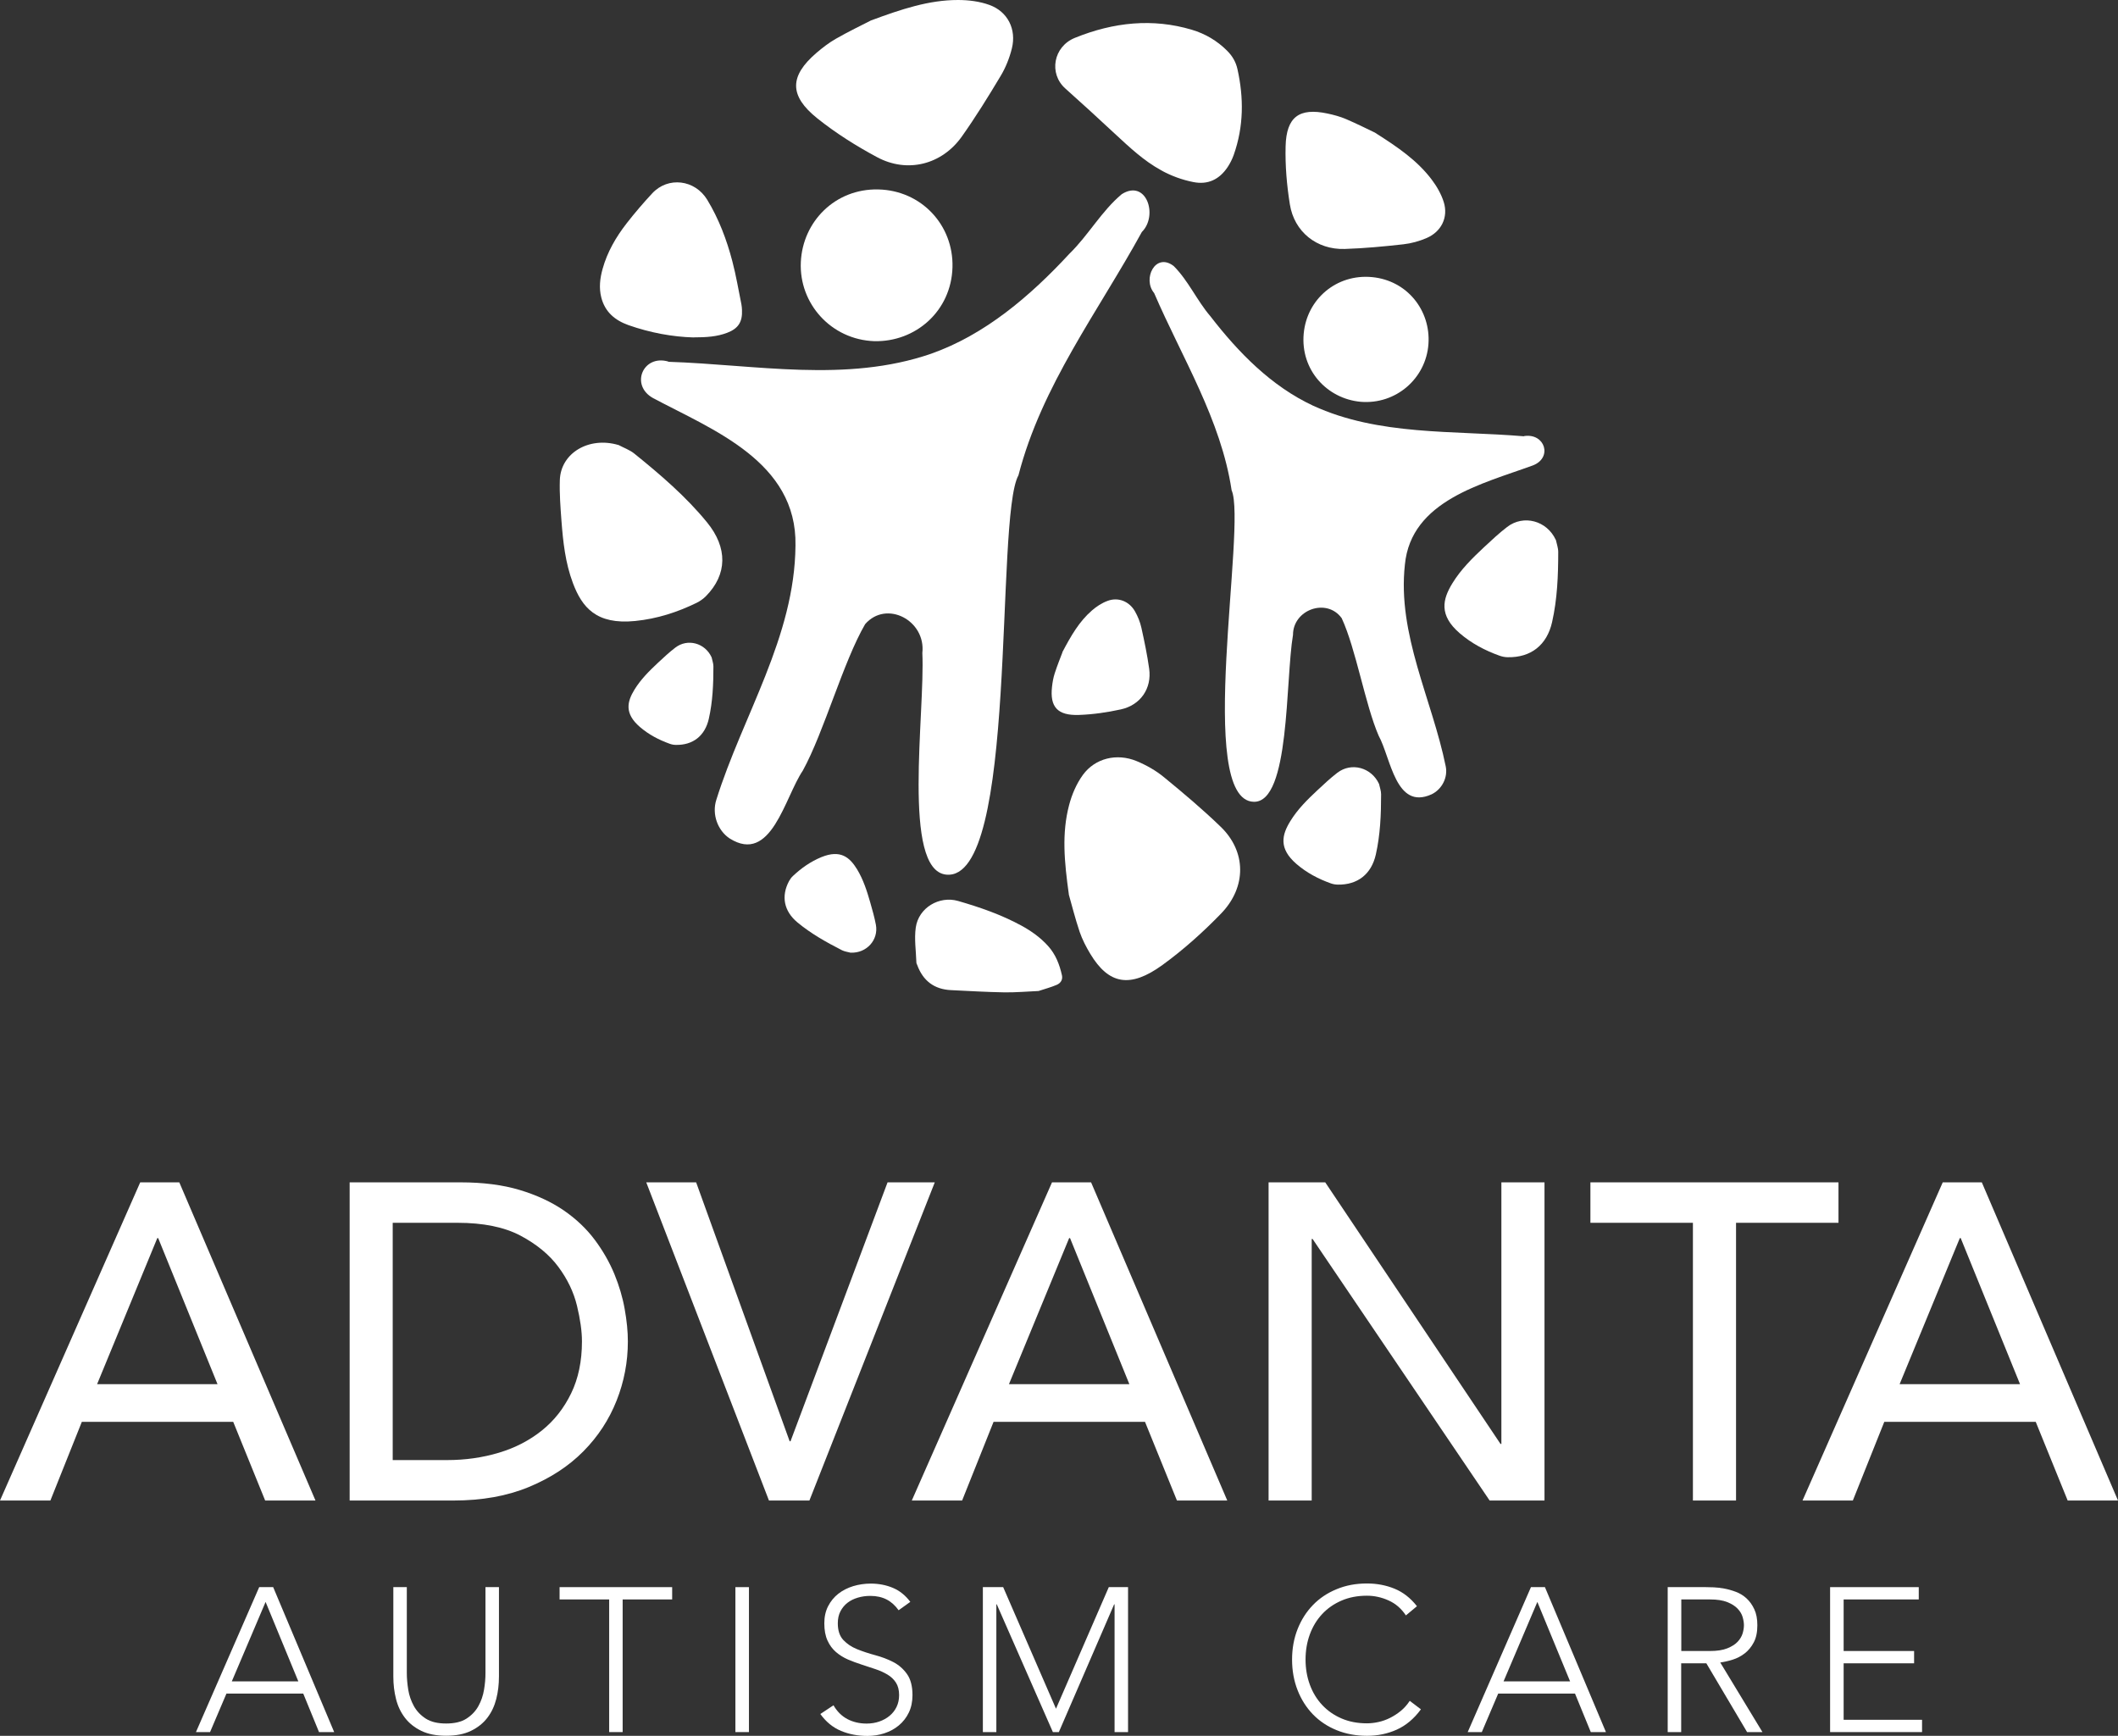 <?xml version="1.0" encoding="UTF-8"?>
<svg xmlns="http://www.w3.org/2000/svg" id="Layer_2" data-name="Layer 2" viewBox="0 0 340.91 279.38">
  <rect x="0" y="0" width="340.91" height="279.38" fill="#333333" stroke="none"/>
  <defs>
    <style>
      .cls-1 {
        fill: #fff;
        stroke-width: 0px;
      }
    </style>
  </defs>
  <g id="Layer_1-2" data-name="Layer 1">
    <g>
      <path class="cls-1" d="M22.57,190.3h6.29l21.92,51.21h-8.1l-5.14-12.66H13.17l-5.06,12.66H0l22.57-51.21ZM35.01,222.78l-9.55-23.51h-.14l-9.69,23.51h19.39Z"></path>
      <path class="cls-1" d="M56.28,190.3h17.87c3.62,0,6.79.41,9.51,1.23,2.72.82,5.09,1.92,7.09,3.29,2,1.38,3.66,2.96,4.99,4.74,1.33,1.78,2.37,3.62,3.15,5.5.77,1.88,1.33,3.76,1.66,5.64.34,1.88.51,3.62.51,5.21,0,3.28-.6,6.45-1.81,9.51-1.21,3.06-2.99,5.79-5.35,8.17-2.36,2.39-5.29,4.3-8.79,5.75-3.5,1.45-7.54,2.17-12.12,2.17h-16.71v-51.21ZM63.22,235h8.75c2.94,0,5.73-.4,8.35-1.19,2.63-.79,4.93-1.99,6.91-3.58,1.98-1.59,3.54-3.58,4.7-5.97s1.74-5.17,1.74-8.35c0-1.64-.27-3.56-.8-5.75-.53-2.19-1.53-4.28-3-6.26-1.47-1.98-3.51-3.65-6.11-5.03-2.6-1.37-5.98-2.06-10.13-2.06h-10.42v38.19Z"></path>
      <path class="cls-1" d="M104.02,190.3h8.03l15.05,41.67h.14l15.62-41.67h7.6l-20.18,51.21h-6.51l-19.75-51.21Z"></path>
      <path class="cls-1" d="M169.33,190.3h6.29l21.92,51.21h-8.1l-5.14-12.66h-24.38l-5.06,12.66h-8.1l22.57-51.21ZM181.78,222.78l-9.55-23.51h-.14l-9.69,23.51h19.39Z"></path>
      <path class="cls-1" d="M204.2,190.3h9.11l28.21,42.1h.14v-42.1h6.94v51.21h-8.83l-28.5-42.1h-.14v42.1h-6.94v-51.21Z"></path>
      <path class="cls-1" d="M272.48,196.81h-16.49v-6.51h39.93v6.51h-16.49v44.7h-6.94v-44.7Z"></path>
      <path class="cls-1" d="M312.7,190.3h6.29l21.92,51.21h-8.1l-5.14-12.66h-24.38l-5.06,12.66h-8.1l22.57-51.21ZM325.14,222.78l-9.55-23.51h-.14l-9.69,23.51h19.39Z"></path>
    </g>
    <g>
      <path class="cls-1" d="M41.73,255.45h2.24l9.82,23.33h-2.44l-2.54-6.2h-12.36l-2.64,6.2h-2.27l10.18-23.33ZM42.75,257.83l-5.44,12.79h10.71l-5.27-12.79Z"></path>
      <path class="cls-1" d="M80.31,269.85c0,1.25-.14,2.45-.43,3.59-.29,1.14-.76,2.15-1.43,3.03-.67.88-1.55,1.58-2.64,2.11-1.09.53-2.42.79-4,.79s-2.92-.26-4-.79c-1.09-.53-1.97-1.23-2.64-2.11-.67-.88-1.15-1.89-1.43-3.03-.29-1.14-.43-2.34-.43-3.59v-14.4h2.17v13.84c0,.83.08,1.72.23,2.67.15.94.46,1.82.91,2.64.45.81,1.09,1.48,1.91,2.01s1.92.79,3.28.79,2.46-.26,3.28-.79,1.46-1.2,1.91-2.01c.45-.81.75-1.69.91-2.64s.23-1.83.23-2.67v-13.84h2.17v14.4Z"></path>
      <path class="cls-1" d="M98.04,257.43h-7.97v-1.98h18.12v1.98h-7.97v21.35h-2.17v-21.35Z"></path>
      <path class="cls-1" d="M118.37,255.45h2.18v23.33h-2.18v-23.33Z"></path>
      <path class="cls-1" d="M134.16,274.47c.57.99,1.31,1.72,2.22,2.21.91.48,1.95.73,3.11.73.72,0,1.41-.11,2.04-.33.64-.22,1.19-.53,1.66-.92.47-.39.85-.87,1.12-1.43.27-.56.41-1.19.41-1.9,0-.81-.17-1.48-.51-2.01-.34-.53-.8-.96-1.37-1.3-.57-.34-1.21-.63-1.93-.87-.71-.24-1.45-.48-2.21-.73-.76-.24-1.49-.52-2.21-.82-.71-.31-1.36-.71-1.93-1.2-.57-.49-1.03-1.11-1.37-1.86-.34-.75-.51-1.67-.51-2.77,0-1.03.2-1.95.61-2.75.41-.8.96-1.47,1.65-2.01.69-.54,1.49-.94,2.39-1.22.9-.27,1.85-.41,2.83-.41,1.27,0,2.46.23,3.54.68s2.03,1.2,2.82,2.26l-1.88,1.35c-.55-.77-1.19-1.35-1.93-1.73-.74-.38-1.61-.58-2.62-.58-.7,0-1.37.09-2.01.28-.64.19-1.19.46-1.66.82-.47.36-.85.82-1.14,1.37-.29.55-.43,1.2-.43,1.94,0,1.17.3,2.06.89,2.69.59.63,1.33,1.12,2.22,1.48s1.86.68,2.9.96c1.04.28,2.01.64,2.9,1.1.89.46,1.63,1.1,2.22,1.93.59.82.89,1.96.89,3.41,0,1.05-.2,1.99-.59,2.8s-.93,1.5-1.6,2.06c-.67.56-1.44.98-2.32,1.27-.88.29-1.79.43-2.74.43-1.54,0-2.96-.27-4.25-.81-1.3-.54-2.41-1.44-3.33-2.72l2.08-1.38Z"></path>
      <path class="cls-1" d="M158.21,255.45h3.26l8.5,19.57,8.5-19.57h3.1v23.33h-2.17v-20.56h-.07l-8.9,20.56h-.96l-9.03-20.56h-.07v20.56h-2.17v-23.33Z"></path>
      <path class="cls-1" d="M228.7,275.13c-1.12,1.52-2.42,2.6-3.89,3.26s-3.06.99-4.78.99-3.41-.3-4.89-.91c-1.48-.6-2.75-1.45-3.81-2.54-1.05-1.09-1.88-2.38-2.47-3.89-.59-1.5-.89-3.15-.89-4.93s.3-3.42.89-4.91,1.42-2.79,2.47-3.87c1.05-1.09,2.32-1.94,3.81-2.55,1.48-.62,3.11-.92,4.89-.92,1.58,0,3.06.28,4.43.84,1.37.56,2.58,1.5,3.61,2.82l-1.78,1.48c-.73-1.1-1.65-1.9-2.79-2.41-1.13-.51-2.29-.76-3.48-.76-1.52,0-2.88.26-4.1.79-1.22.53-2.26,1.25-3.11,2.17-.86.92-1.52,2.01-1.98,3.26-.46,1.25-.69,2.6-.69,4.05s.23,2.8.69,4.05c.46,1.25,1.12,2.34,1.98,3.26.86.92,1.9,1.65,3.11,2.17,1.22.53,2.59.79,4.1.79.59,0,1.21-.07,1.85-.21.64-.14,1.26-.36,1.86-.66.6-.3,1.18-.67,1.73-1.12.55-.45,1.03-.99,1.45-1.63l1.78,1.35Z"></path>
      <path class="cls-1" d="M246.43,255.45h2.24l9.82,23.33h-2.44l-2.54-6.2h-12.36l-2.64,6.2h-2.27l10.18-23.33ZM247.45,257.83l-5.44,12.79h10.71l-5.27-12.79Z"></path>
      <path class="cls-1" d="M268.44,255.45h6.13c.31,0,.72.01,1.25.03.53.02,1.1.09,1.71.2.61.11,1.24.29,1.88.53.64.24,1.21.59,1.71,1.05.5.46.92,1.04,1.25,1.75.33.7.49,1.56.49,2.57,0,1.12-.19,2.04-.58,2.77-.38.72-.87,1.31-1.45,1.76-.58.45-1.23.79-1.93,1.01-.7.22-1.37.37-2.01.46l6.79,11.2h-2.47l-6.56-11.07h-4.05v11.07h-2.17v-23.33ZM270.62,265.73h4.61c1.14,0,2.07-.14,2.79-.43s1.27-.64,1.66-1.05.66-.87.81-1.35c.14-.48.21-.92.21-1.32s-.07-.83-.21-1.32c-.14-.48-.41-.93-.81-1.35-.4-.42-.95-.77-1.66-1.05-.71-.29-1.64-.43-2.79-.43h-4.61v8.3Z"></path>
      <path class="cls-1" d="M294.57,255.45h14.27v1.98h-12.09v8.3h11.34v1.98h-11.34v9.09h12.62v1.98h-14.8v-23.33Z"></path>
    </g>
    <g>
      <g>
        <path class="cls-1" d="M107.57,58.23c14.04.45,28.6,3.42,42.28-1.29,8.69-3.06,15.98-9.29,22.3-16.12,3.04-2.96,5.16-6.86,8.41-9.57,3.94-2.49,5.91,3.43,3.23,6.09-7.01,12.79-16.13,24.71-19.86,39.16-3.84,6.86.04,65.48-11.64,64.27-7.17-.74-3.37-26.04-3.83-35.67.59-5.23-5.77-8.59-9.21-4.64-3.55,6.11-6.61,17.35-10.03,23.57-2.93,4.33-5.07,15.15-11.79,10.91-1.93-1.29-2.86-3.9-2.14-6.18,4.25-13.59,12.63-26.22,12.75-40.95.27-13.51-13.38-18.65-22.91-23.73-3.75-2.06-1.64-7.07,2.44-5.89v.02Z"></path>
        <path class="cls-1" d="M140.72,54.91c-6.9-.24-12.13-6.01-11.82-12.73.3-6.53,5.54-11.84,12.45-11.69,6.97.15,12.14,5.76,11.96,12.52-.19,7.05-5.94,12.06-12.59,11.9Z"></path>
      </g>
      <g>
        <path class="cls-1" d="M245.28,70.22c-11.35-.96-23.35-.06-33.94-4.93-6.73-3.14-12.03-8.58-16.51-14.38-2.18-2.54-3.54-5.72-5.91-8.09-2.95-2.27-5.07,2.07-3.15,4.35,4.49,10.42,10.76,20.36,12.47,31.74,2.48,5.59-5.94,49.97,3.58,50.14,5.84.1,5.06-19.56,6.3-26.87,0-4.05,5.42-6.02,7.84-2.68,2.31,4.99,3.76,13.86,5.95,18.92,1.97,3.58,2.72,12.04,8.51,9.43,1.67-.8,2.66-2.71,2.28-4.52-2.19-10.76-7.81-21.19-6.57-32.45,1-10.33,12.46-12.99,20.6-15.97,3.21-1.23,1.96-5.25-1.43-4.72v.02Z"></path>
        <path class="cls-1" d="M219.01,64.67c5.68.47,10.52-3.76,10.91-9.3.38-5.38-3.4-10.23-9.08-10.77-5.73-.54-10.5,3.55-11,9.12-.52,5.8,3.72,10.45,9.17,10.95Z"></path>
      </g>
      <path class="cls-1" d="M186.89,27.4c-2.81-1.53-5.11-3.72-7.45-5.88-2.63-2.45-5.28-4.88-7.96-7.27-2.7-2.4-1.95-6.75,1.54-8.16,6.24-2.53,12.52-3.17,18.79-1.31,2.18.65,4.1,1.77,5.72,3.4.82.82,1.39,1.77,1.65,2.95,1.02,4.59,1.03,9.2-.61,13.83-.24.67-.58,1.34-.97,1.93-1.37,2.05-3.22,2.86-5.49,2.42-1.84-.36-3.58-1-5.22-1.9Z"></path>
      <path class="cls-1" d="M111.63,54.31c-3.33-.09-6.95-.74-10.47-1.98-2.16-.77-3.78-2.1-4.38-4.46-.39-1.54-.21-3.07.21-4.58.76-2.74,2.16-5.14,3.87-7.34,1.3-1.67,2.68-3.28,4.12-4.83,2.55-2.75,6.88-2.22,8.86,1.04,1.86,3.07,3.13,6.42,4.04,9.9.6,2.28.99,4.63,1.46,6.94.06.29.07.59.09.88.09,1.94-.6,3-2.38,3.68-1.62.62-3.31.74-5.41.74Z"></path>
      <path class="cls-1" d="M167.19,159.5c-1.88.08-3.71.25-5.55.22-2.86-.05-5.73-.22-8.59-.36-2.66-.13-4.48-1.48-5.42-4.05-.05-.13-.13-.26-.13-.39-.06-1.88-.36-3.8-.1-5.63.45-3.19,3.77-5.15,6.81-4.28,3.5,1.01,6.94,2.2,10.18,3.96,1.59.87,3.05,1.9,4.29,3.27,1.23,1.36,1.86,2.99,2.25,4.74.14.63-.13,1.22-.84,1.53-.94.4-1.93.66-2.89.98Z"></path>
      <path class="cls-1" d="M250.42,86.86c.14.66.39,1.32.39,1.98,0,3.8-.15,7.59-.99,11.3-.83,3.68-3.41,5.71-7.13,5.64-.45,0-.92-.1-1.34-.25-2.34-.84-4.51-1.98-6.42-3.63-3.35-2.9-2.74-5.44-1.15-8.03,1.36-2.22,3.2-4.03,5.07-5.78,1.21-1.13,2.43-2.27,3.73-3.27,2.66-2.05,6.41-1.01,7.83,2.06Z"></path>
      <path class="cls-1" d="M114.54,105.79c.1.49.29.98.29,1.47,0,2.83-.11,5.66-.74,8.43-.62,2.74-2.55,4.26-5.32,4.2-.33,0-.68-.07-1-.19-1.74-.63-3.36-1.47-4.79-2.71-2.5-2.16-2.04-4.06-.86-5.99,1.02-1.66,2.38-3.01,3.78-4.32.9-.84,1.81-1.69,2.79-2.44,1.98-1.53,4.79-.75,5.84,1.54Z"></path>
      <path class="cls-1" d="M221.96,126.14c.12.57.34,1.13.34,1.7,0,3.26-.13,6.51-.85,9.7-.71,3.15-2.93,4.9-6.12,4.84-.38,0-.79-.08-1.15-.21-2-.72-3.87-1.7-5.51-3.12-2.88-2.49-2.35-4.67-.98-6.89,1.17-1.91,2.74-3.46,4.35-4.96,1.04-.97,2.08-1.95,3.2-2.81,2.28-1.76,5.5-.86,6.72,1.77Z"></path>
      <path class="cls-1" d="M136.97,153.35c-.48-.13-1.01-.19-1.45-.41-2.52-1.29-4.99-2.67-7.18-4.49-2.16-1.8-2.64-4.21-1.33-6.65.16-.29.37-.58.62-.81,1.35-1.27,2.84-2.32,4.59-3.04,3.06-1.24,4.54.02,5.73,1.96,1.01,1.66,1.59,3.49,2.12,5.33.34,1.19.68,2.38.91,3.59.46,2.46-1.51,4.6-4.02,4.5Z"></path>
      <path class="cls-1" d="M99.53,71.61c.86.46,1.83.8,2.56,1.39,4.23,3.41,8.34,6.94,11.71,11.07,3.35,4.09,3.28,8.4-.19,11.9-.42.42-.94.79-1.49,1.06-3.06,1.49-6.3,2.56-9.89,2.92-6.28.63-8.55-2.23-10.01-6.09-1.24-3.3-1.59-6.68-1.85-10.05-.16-2.17-.33-4.36-.26-6.52.13-4.39,4.7-7.06,9.41-5.67Z"></path>
      <path class="cls-1" d="M170.99,104.98c1.41-2.68,2.73-4.96,4.76-6.72.73-.64,1.6-1.21,2.53-1.55,1.71-.64,3.49.07,4.41,1.7.46.81.82,1.71,1.02,2.6.49,2.2.95,4.41,1.26,6.63.44,3.16-1.39,5.85-4.57,6.54-2.19.48-4.46.81-6.73.89-3.45.12-4.7-1.28-4.34-4.52.08-.74.21-1.49.44-2.19.41-1.27.91-2.5,1.24-3.37Z"></path>
      <path class="cls-1" d="M140.14,3.31C145.13,1.46,149.52,0,154.2,0c1.69,0,3.48.22,5.07.8,2.94,1.07,4.36,3.92,3.6,6.99-.38,1.54-.99,3.07-1.8,4.42-1.99,3.33-4.04,6.64-6.28,9.8-3.2,4.49-8.74,5.9-13.61,3.29-3.36-1.8-6.65-3.87-9.64-6.26-4.54-3.64-4.47-6.78-.16-10.5.99-.85,2.04-1.66,3.16-2.3,2.03-1.16,4.13-2.17,5.59-2.92Z"></path>
      <path class="cls-1" d="M172.04,143.95c-.73-5.24-1.17-9.81.05-14.41.44-1.66,1.16-3.37,2.21-4.82,1.96-2.69,5.46-3.54,8.65-2.22,1.59.66,3.13,1.54,4.4,2.59,3.15,2.58,6.26,5.2,9.14,7.99,4.11,3.97,4.2,9.67.05,13.96-2.87,2.96-6.02,5.8-9.44,8.28-5.21,3.78-8.65,3.12-11.61-1.8-.68-1.13-1.29-2.31-1.71-3.53-.74-2.2-1.3-4.46-1.75-6.03Z"></path>
      <path class="cls-1" d="M221.34,21.37c3.66,2.32,6.76,4.45,9.07,7.49.83,1.09,1.57,2.36,1.98,3.68.75,2.44-.39,4.75-2.76,5.77-1.18.51-2.48.87-3.75,1.01-3.14.35-6.29.65-9.44.75-4.49.14-8.13-2.76-8.83-7.2-.49-3.07-.76-6.22-.68-9.33.12-4.74,2.2-6.23,6.73-5.27,1.04.22,2.08.5,3.05.92,1.75.75,3.44,1.61,4.65,2.18Z"></path>
    </g>
  </g>
</svg>
